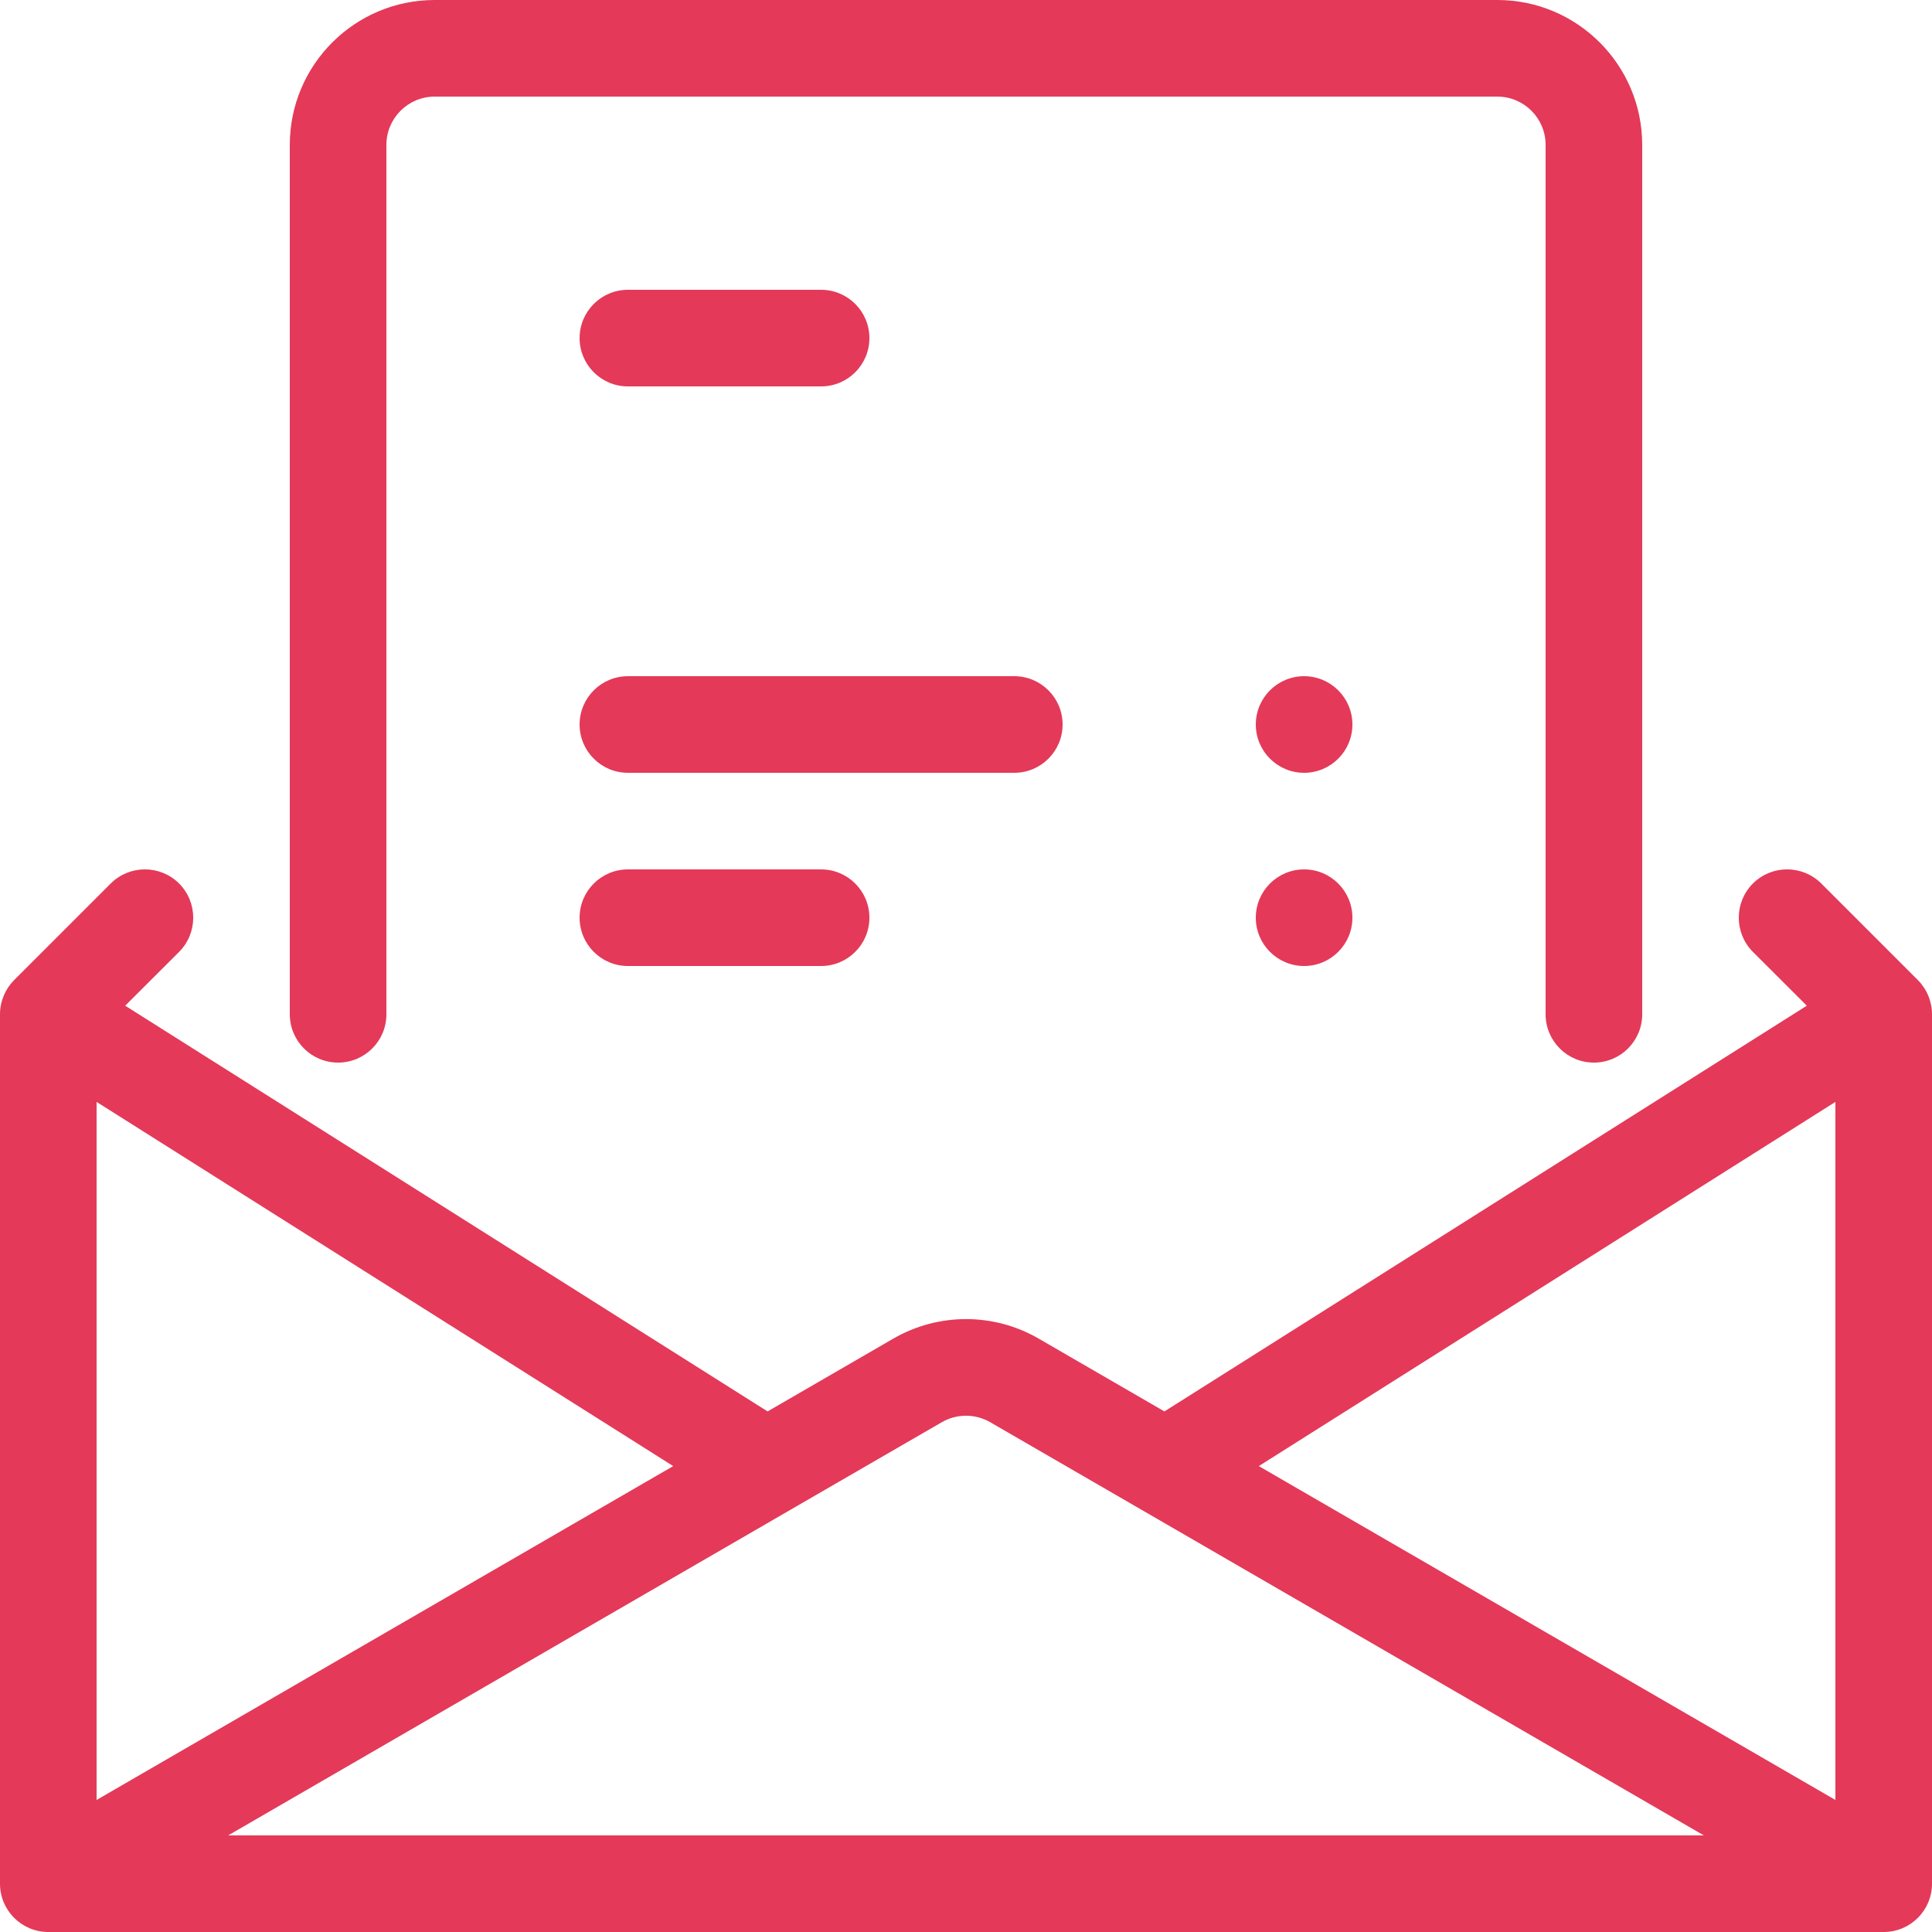 <?xml version="1.0" encoding="UTF-8"?> <svg xmlns="http://www.w3.org/2000/svg" width="20" height="20" viewBox="0 0 20 20" fill="none"><g clip-path="url(#clip0_242_1742)"><path fill-rule="evenodd" clip-rule="evenodd" d="M4.5 0C3.672 0 3 0.672 3 1.5V10.5C3 10.776 3.224 11 3.5 11C3.776 11 4 10.776 4 10.5V1.5C4 1.224 4.224 1 4.5 1H15.5C15.776 1 16 1.224 16 1.5V10.5C16 10.776 16.224 11 16.5 11C16.776 11 17 10.776 17 10.5V1.5C17 0.672 16.328 0 15.5 0H4.5ZM6.5 7C6.224 7 6 7.224 6 7.5C6 7.776 6.224 8 6.5 8H10.5C10.776 8 11 7.776 11 7.5C11 7.224 10.776 7 10.5 7H6.5ZM6.5 9C6.224 9 6 9.224 6 9.5C6 9.776 6.224 10 6.5 10H6.5H6.5H6.5H6.5H6.5H6.501H6.501H6.501H6.501H6.501H6.502H6.502H6.502H6.503H6.503H6.503H6.504H6.504H6.505H6.505H6.505H6.506H6.506H6.507H6.508H6.508H6.509H6.509H6.51H6.511H6.511H6.512H6.513H6.514H6.514H6.515H6.516H6.517H6.518H6.519H6.52H6.521H6.522H6.522H6.523H6.525H6.526H6.527H6.528H6.529H6.53H6.531H6.532H6.533H6.535H6.536H6.537H6.538H6.54H6.541H6.542H6.544H6.545H6.546H6.548H6.549H6.551H6.552H6.554H6.555H6.557H6.558H6.56H6.561H6.563H6.564H6.566H6.568H6.569H6.571H6.573H6.575H6.576H6.578H6.58H6.582H6.584H6.585H6.587H6.589H6.591H6.593H6.595H6.597H6.599H6.601H6.603H6.605H6.607H6.609H6.611H6.613H6.615H6.618H6.62H6.622H6.624H6.626H6.629H6.631H6.633H6.635H6.638H6.64H6.642H6.645H6.647H6.649H6.652H6.654H6.657H6.659H6.662H6.664H6.667H6.669H6.672H6.674H6.677H6.68H6.682H6.685H6.688H6.69H6.693H6.696H6.698H6.701H6.704H6.707H6.709H6.712H6.715H6.718H6.721H6.724H6.727H6.729H6.732H6.735H6.738H6.741H6.744H6.747H6.75H6.753H6.756H6.759H6.762H6.766H6.769H6.772H6.775H6.778H6.781H6.784H6.788H6.791H6.794H6.797H6.801H6.804H6.807H6.811H6.814H6.817H6.821H6.824H6.827H6.831H6.834H6.838H6.841H6.845H6.848H6.851H6.855H6.858H6.862H6.866H6.869H6.873H6.876H6.88H6.884H6.887H6.891H6.894H6.898H6.902H6.906H6.909H6.913H6.917H6.921H6.924H6.928H6.932H6.936H6.94H6.943H6.947H6.951H6.955H6.959H6.963H6.967H6.971H6.975H6.979H6.982H6.986H6.99H6.994H6.999H7.003H7.007H7.011H7.015H7.019H7.023H7.027H7.031H7.035H7.039H7.044H7.048H7.052H7.056H7.06H7.065H7.069H7.073H7.077H7.082H7.086H7.09H7.095H7.099H7.103H7.108H7.112H7.116H7.121H7.125H7.129H7.134H7.138H7.143H7.147H7.152H7.156H7.161H7.165H7.17H7.174H7.179H7.183H7.188H7.192H7.197H7.201H7.206H7.211H7.215H7.22H7.224H7.229H7.234H7.238H7.243H7.248H7.252H7.257H7.262H7.267H7.271H7.276H7.281H7.285H7.29H7.295H7.3H7.305H7.309H7.314H7.319H7.324H7.329H7.334H7.339H7.343H7.348H7.353H7.358H7.363H7.368H7.373H7.378H7.383H7.388H7.393H7.398H7.403H7.408H7.413H7.418H7.423H7.428H7.433H7.438H7.443H7.448H7.453H7.458H7.463H7.468H7.473H7.479H7.484H7.489H7.494H7.499H7.504H7.509H7.515H7.52H7.525H7.53H7.535H7.541H7.546H7.551H7.556H7.561H7.567H7.572H7.577H7.582H7.588H7.593H7.598H7.604H7.609H7.614H7.62H7.625H7.63H7.636H7.641H7.646H7.652H7.657H7.662H7.668H7.673H7.678H7.684H7.689H7.695H7.7H7.706H7.711H7.716H7.722H7.727H7.733H7.738H7.744H7.749H7.755H7.76H7.766H7.771H7.777H7.782H7.788H7.793H7.799H7.804H7.81H7.815H7.821H7.826H7.832H7.838H7.843H7.849H7.854H7.86H7.865H7.871H7.877H7.882H7.888H7.893H7.899H7.905H7.91H7.916H7.922H7.927H7.933H7.938H7.944H7.95H7.955H7.961H7.967H7.972H7.978H7.984H7.989H7.995H8.001H8.007H8.012H8.018H8.024H8.029H8.035H8.041H8.046H8.052H8.058H8.064H8.069H8.075H8.081H8.087H8.092H8.098H8.104H8.11H8.115H8.121H8.127H8.133H8.138H8.144H8.15H8.156H8.162H8.167H8.173H8.179H8.185H8.191H8.196H8.202H8.208H8.214H8.22H8.225H8.231H8.237H8.243H8.249H8.254H8.26H8.266H8.272H8.278H8.284H8.289H8.295H8.301H8.307H8.313H8.319H8.324H8.33H8.336H8.342H8.348H8.354H8.359H8.365H8.371H8.377H8.383H8.389H8.395H8.4H8.406H8.412H8.418H8.424H8.43H8.436H8.441H8.447H8.453H8.459H8.465H8.471H8.477H8.482H8.488H8.494H8.5C8.776 10 9 9.776 9 9.5C9 9.224 8.776 9 8.5 9H8.494H8.488H8.482H8.477H8.471H8.465H8.459H8.453H8.447H8.441H8.436H8.43H8.424H8.418H8.412H8.406H8.4H8.395H8.389H8.383H8.377H8.371H8.365H8.359H8.354H8.348H8.342H8.336H8.33H8.324H8.319H8.313H8.307H8.301H8.295H8.289H8.284H8.278H8.272H8.266H8.26H8.254H8.249H8.243H8.237H8.231H8.225H8.22H8.214H8.208H8.202H8.196H8.191H8.185H8.179H8.173H8.167H8.162H8.156H8.15H8.144H8.138H8.133H8.127H8.121H8.115H8.11H8.104H8.098H8.092H8.087H8.081H8.075H8.069H8.064H8.058H8.052H8.046H8.041H8.035H8.029H8.024H8.018H8.012H8.007H8.001H7.995H7.989H7.984H7.978H7.972H7.967H7.961H7.955H7.95H7.944H7.938H7.933H7.927H7.922H7.916H7.91H7.905H7.899H7.893H7.888H7.882H7.877H7.871H7.865H7.86H7.854H7.849H7.843H7.838H7.832H7.826H7.821H7.815H7.81H7.804H7.799H7.793H7.788H7.782H7.777H7.771H7.766H7.76H7.755H7.749H7.744H7.738H7.733H7.727H7.722H7.716H7.711H7.706H7.7H7.695H7.689H7.684H7.678H7.673H7.668H7.662H7.657H7.652H7.646H7.641H7.636H7.63H7.625H7.62H7.614H7.609H7.604H7.598H7.593H7.588H7.582H7.577H7.572H7.567H7.561H7.556H7.551H7.546H7.541H7.535H7.53H7.525H7.52H7.515H7.509H7.504H7.499H7.494H7.489H7.484H7.479H7.473H7.468H7.463H7.458H7.453H7.448H7.443H7.438H7.433H7.428H7.423H7.418H7.413H7.408H7.403H7.398H7.393H7.388H7.383H7.378H7.373H7.368H7.363H7.358H7.353H7.348H7.343H7.339H7.334H7.329H7.324H7.319H7.314H7.309H7.305H7.3H7.295H7.29H7.285H7.281H7.276H7.271H7.267H7.262H7.257H7.252H7.248H7.243H7.238H7.234H7.229H7.224H7.22H7.215H7.211H7.206H7.201H7.197H7.192H7.188H7.183H7.179H7.174H7.17H7.165H7.161H7.156H7.152H7.147H7.143H7.138H7.134H7.129H7.125H7.121H7.116H7.112H7.108H7.103H7.099H7.095H7.09H7.086H7.082H7.077H7.073H7.069H7.065H7.06H7.056H7.052H7.048H7.044H7.039H7.035H7.031H7.027H7.023H7.019H7.015H7.011H7.007H7.003H6.999H6.994H6.99H6.986H6.982H6.979H6.975H6.971H6.967H6.963H6.959H6.955H6.951H6.947H6.943H6.94H6.936H6.932H6.928H6.924H6.921H6.917H6.913H6.909H6.906H6.902H6.898H6.894H6.891H6.887H6.884H6.88H6.876H6.873H6.869H6.866H6.862H6.858H6.855H6.851H6.848H6.845H6.841H6.838H6.834H6.831H6.827H6.824H6.821H6.817H6.814H6.811H6.807H6.804H6.801H6.797H6.794H6.791H6.788H6.784H6.781H6.778H6.775H6.772H6.769H6.766H6.762H6.759H6.756H6.753H6.75H6.747H6.744H6.741H6.738H6.735H6.732H6.729H6.727H6.724H6.721H6.718H6.715H6.712H6.709H6.707H6.704H6.701H6.698H6.696H6.693H6.69H6.688H6.685H6.682H6.68H6.677H6.674H6.672H6.669H6.667H6.664H6.662H6.659H6.657H6.654H6.652H6.649H6.647H6.645H6.642H6.64H6.638H6.635H6.633H6.631H6.629H6.626H6.624H6.622H6.62H6.618H6.615H6.613H6.611H6.609H6.607H6.605H6.603H6.601H6.599H6.597H6.595H6.593H6.591H6.589H6.587H6.585H6.584H6.582H6.58H6.578H6.576H6.575H6.573H6.571H6.569H6.568H6.566H6.564H6.563H6.561H6.56H6.558H6.557H6.555H6.554H6.552H6.551H6.549H6.548H6.546H6.545H6.544H6.542H6.541H6.54H6.538H6.537H6.536H6.535H6.533H6.532H6.531H6.53H6.529H6.528H6.527H6.526H6.525H6.523H6.522H6.522H6.521H6.52H6.519H6.518H6.517H6.516H6.515H6.514H6.514H6.513H6.512H6.511H6.511H6.51H6.509H6.509H6.508H6.508H6.507H6.506H6.506H6.505H6.505H6.505H6.504H6.504H6.503H6.503H6.503H6.502H6.502H6.502H6.501H6.501H6.501H6.501H6.501H6.5H6.5H6.5H6.5H6.5H6.5ZM14 7.5C14 7.776 13.776 8 13.5 8C13.224 8 13 7.776 13 7.5C13 7.224 13.224 7 13.5 7C13.776 7 14 7.224 14 7.5ZM13.5 10C13.776 10 14 9.776 14 9.5C14 9.224 13.776 9 13.5 9C13.224 9 13 9.224 13 9.5C13 9.776 13.224 10 13.5 10ZM6 3.5C6 3.224 6.224 3 6.5 3H8.5C8.776 3 9 3.224 9 3.5C9 3.776 8.776 4 8.5 4H6.5C6.224 4 6 3.776 6 3.5ZM1.854 9.854C2.049 9.658 2.049 9.342 1.854 9.146C1.658 8.951 1.342 8.951 1.146 9.146L0.146 10.146C0.053 10.24 0 10.367 0 10.5V19.5C0 19.776 0.224 20 0.5 20H19.5C19.776 20 20 19.776 20 19.5V10.5C20 10.367 19.947 10.24 19.854 10.146L18.854 9.146C18.658 8.951 18.342 8.951 18.146 9.146C17.951 9.342 17.951 9.658 18.146 9.854L18.704 10.411L12.054 14.611L10.752 13.857C10.287 13.588 9.713 13.588 9.248 13.857L7.946 14.611L1.296 10.411L1.854 9.854ZM13.031 15.177L19 11.407V18.633L13.031 15.177ZM11.815 15.628L17.638 19H2.362L8.185 15.628L9.749 14.723C9.904 14.633 10.096 14.633 10.251 14.723L11.815 15.628ZM1 11.407V18.633L6.969 15.177L1 11.407Z" fill="#E43958"></path></g><defs><clipPath id="clip0_242_1742"><rect width="20" height="20" fill="white"></rect></clipPath></defs></svg> 